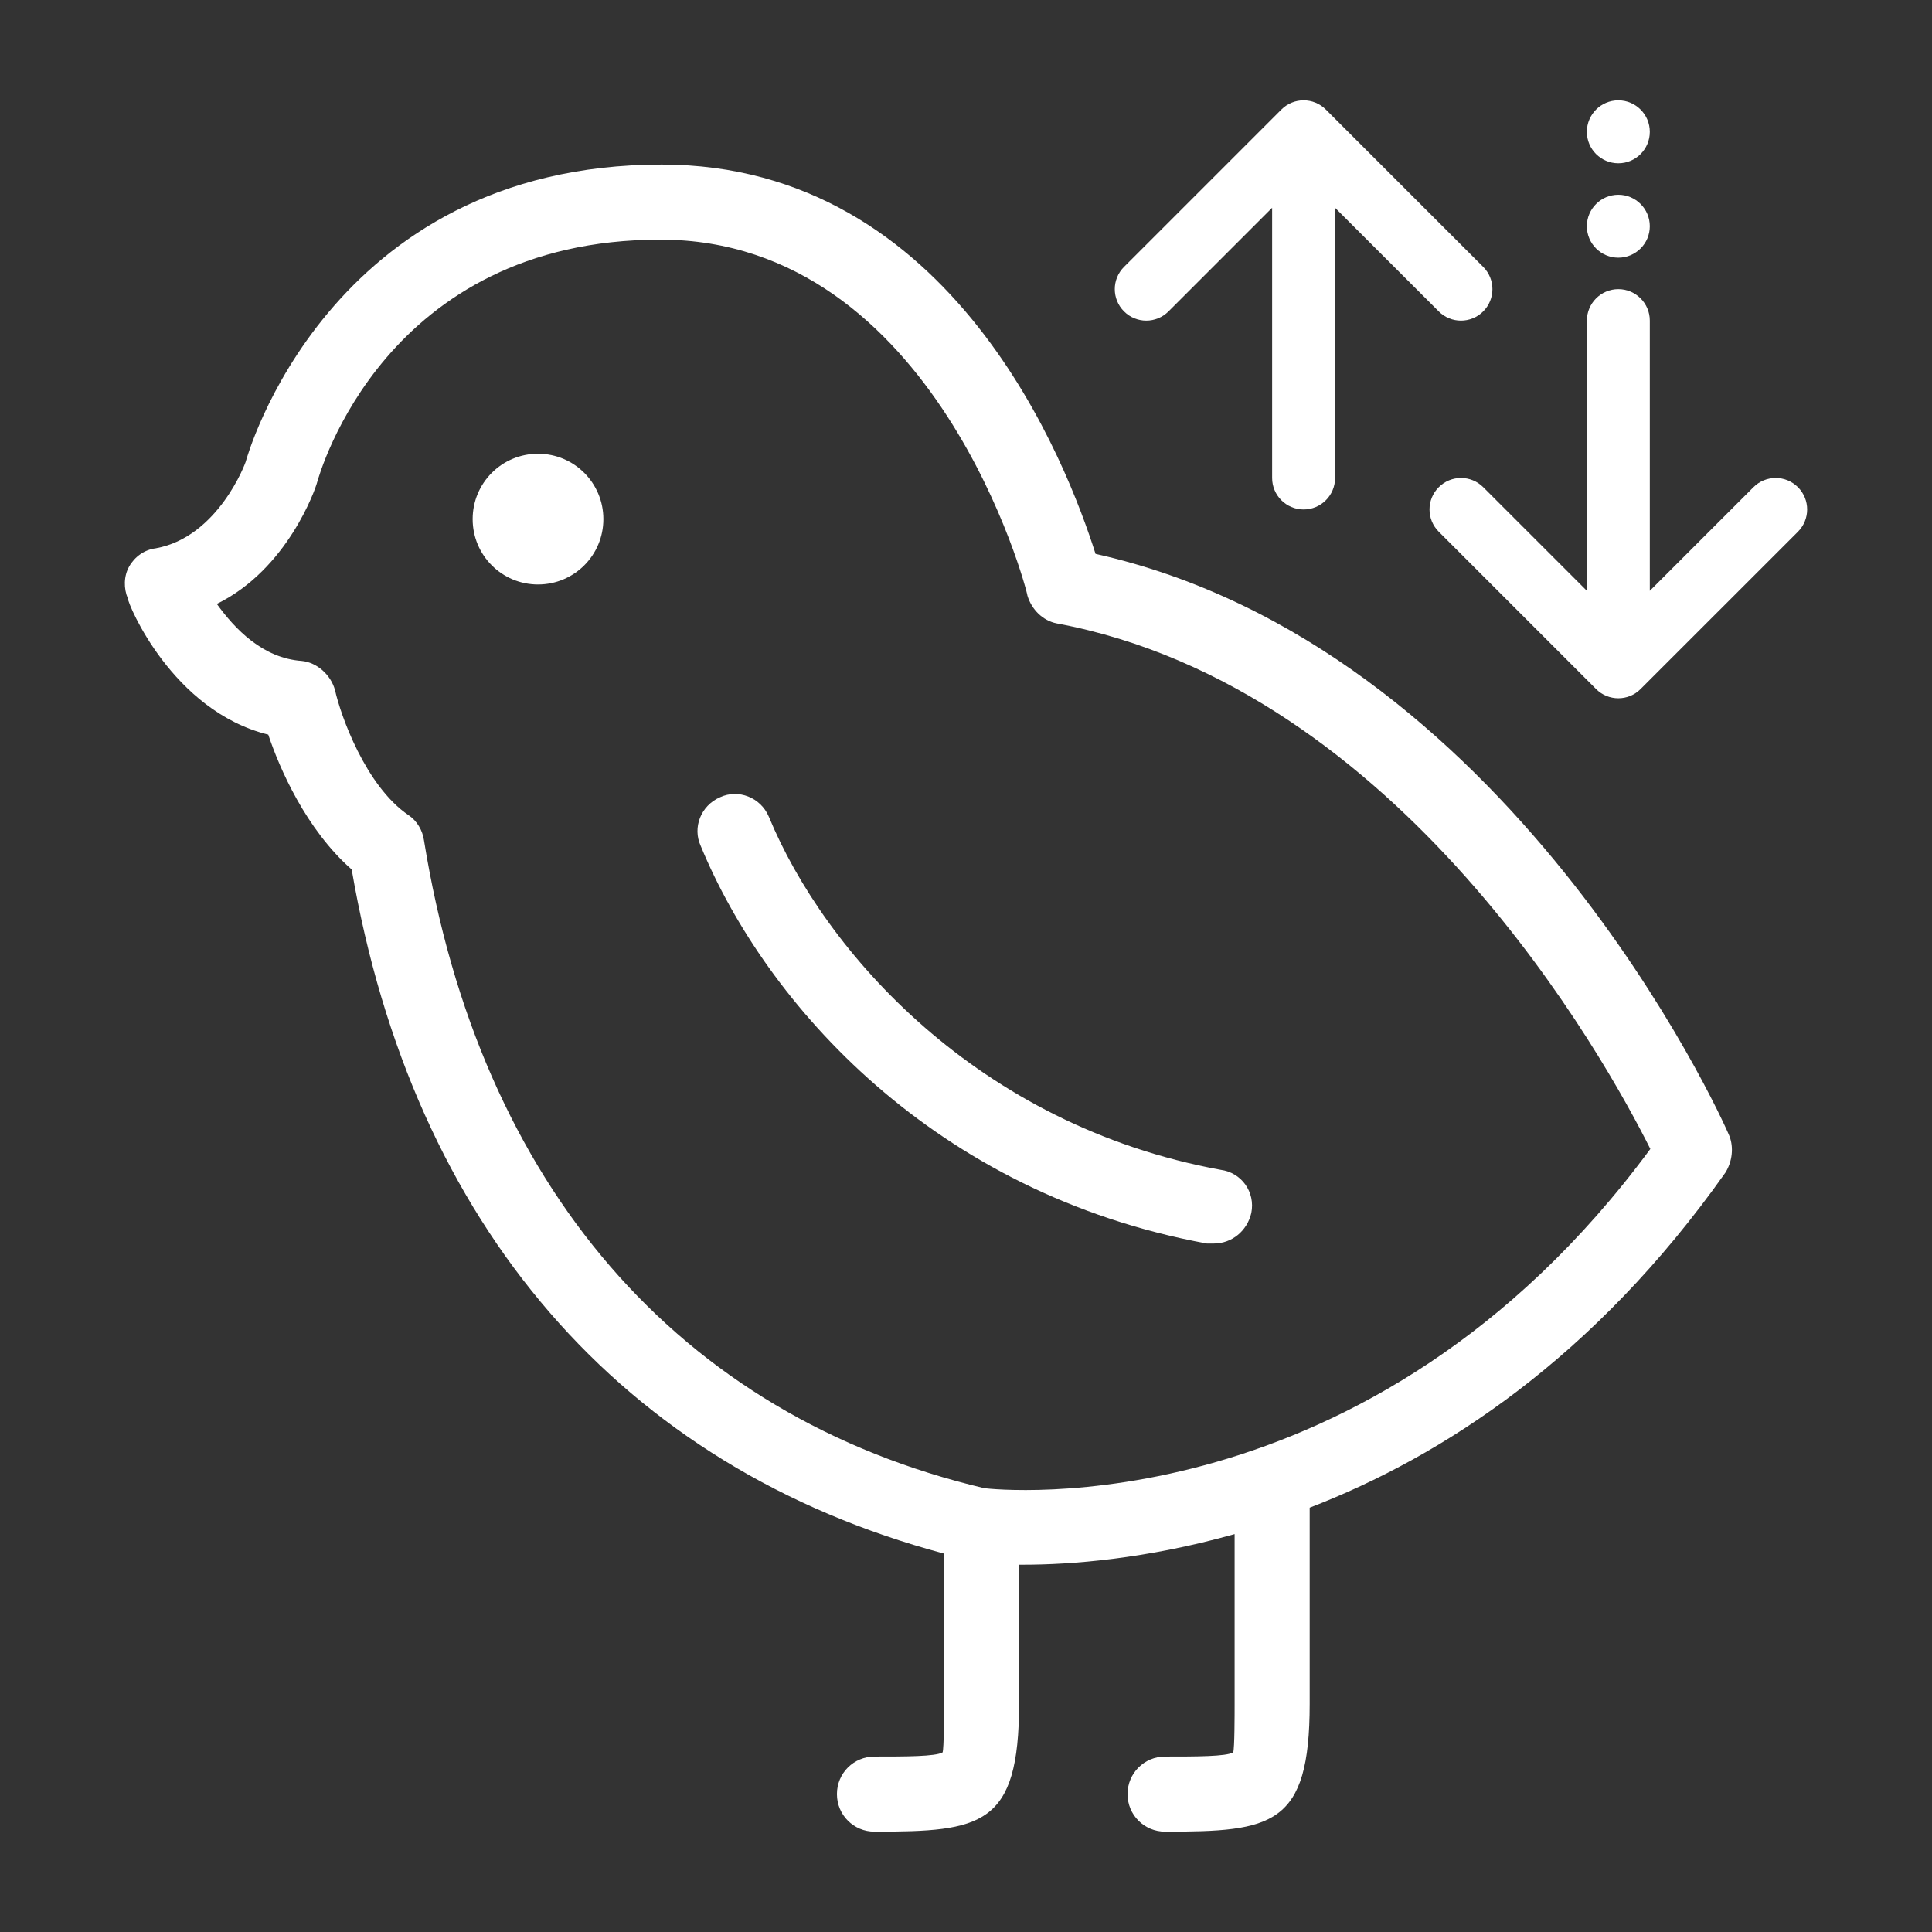 <svg width="62" height="62" viewBox="0 0 62 62" fill="none" xmlns="http://www.w3.org/2000/svg">
<rect x="0" y="0" width="62" height="62" fill="#333333" stroke="none"/>
<path d="M8.609 23.575C8.966 24.646 9.814 26.609 11.286 27.903C13.249 39.325 19.942 47.089 30.294 49.856V54.675C30.294 55.032 30.294 56.102 30.249 56.236C30.026 56.37 29.045 56.37 28.063 56.37C27.394 56.37 26.858 56.906 26.858 57.575C26.858 58.244 27.394 58.78 28.063 58.78C31.499 58.78 32.703 58.601 32.703 54.675V50.213H32.837C34.354 50.213 36.764 50.034 39.62 49.231V54.675C39.62 55.032 39.62 56.102 39.575 56.236C39.352 56.37 38.37 56.37 37.389 56.37C36.719 56.37 36.184 56.906 36.184 57.575C36.184 58.244 36.719 58.78 37.389 58.78C40.824 58.78 42.029 58.601 42.029 54.675V48.383C46.312 46.732 51.176 43.564 55.37 37.63C55.593 37.273 55.638 36.827 55.504 36.47C55.236 35.8 48.365 20.719 35.157 17.774C34.265 14.963 30.606 5.281 21.236 5.281C10.483 5.281 7.895 14.785 7.895 14.785C7.895 14.829 7.003 17.239 4.995 17.596C4.638 17.64 4.325 17.863 4.147 18.176C3.968 18.488 3.968 18.89 4.102 19.202C4.102 19.38 5.53 22.816 8.609 23.575ZM10.171 15.498C10.26 15.186 12.357 7.69 21.192 7.69C30.026 7.69 32.971 18.979 32.971 19.113C33.105 19.559 33.462 19.916 33.908 20.005C44.929 22.058 51.533 34.016 52.961 36.871C43.948 49.097 31.945 47.803 31.588 47.758C21.772 45.438 15.391 38.032 13.606 26.966C13.562 26.653 13.383 26.341 13.115 26.163C11.732 25.226 10.929 22.95 10.751 22.147C10.617 21.656 10.171 21.255 9.68 21.21C8.43 21.121 7.538 20.184 6.958 19.38C9.234 18.265 10.126 15.677 10.171 15.498Z" fill="white"/>
<path d="M38.728 39.906H38.951C39.531 39.906 40.022 39.504 40.156 38.924C40.289 38.255 39.843 37.63 39.174 37.541C31.366 36.113 26.457 30.536 24.672 26.207C24.405 25.583 23.691 25.315 23.111 25.583C22.486 25.851 22.218 26.564 22.486 27.145C24.583 32.231 29.982 38.3 38.728 39.906Z" fill="white"/>
<path d="M17.266 18.756C18.426 18.756 19.363 17.819 19.363 16.659C19.363 15.498 18.426 14.561 17.266 14.561C16.105 14.561 15.168 15.498 15.168 16.659C15.168 17.819 16.105 18.756 17.266 18.756Z" fill="white"/>
<path d="M56.27 15.635L52.944 18.96V10.289C52.944 9.732 52.492 9.279 51.934 9.279C51.377 9.279 50.925 9.732 50.925 10.289V18.96L47.599 15.635C47.205 15.24 46.565 15.24 46.171 15.635C45.776 16.029 45.776 16.668 46.171 17.063L51.22 22.112C51.417 22.31 51.676 22.408 51.934 22.408C52.193 22.408 52.452 22.31 52.648 22.112L57.698 17.063C58.092 16.668 58.092 16.029 57.698 15.635C57.304 15.24 56.664 15.24 56.27 15.635Z" fill="white"/>
<path d="M51.934 5.24C52.492 5.24 52.944 4.788 52.944 4.23C52.944 3.672 52.492 3.22 51.934 3.22C51.377 3.22 50.924 3.672 50.924 4.23C50.924 4.788 51.377 5.24 51.934 5.24Z" fill="white"/>
<path d="M51.934 8.269C52.492 8.269 52.944 7.817 52.944 7.26C52.944 6.702 52.492 6.25 51.934 6.25C51.377 6.25 50.924 6.702 50.924 7.26C50.924 7.817 51.377 8.269 51.934 8.269Z" fill="white"/>
<path d="M40.824 6.668V15.339C40.824 15.896 41.277 16.349 41.834 16.349C42.392 16.349 42.844 15.896 42.844 15.339V6.668L46.17 9.993C46.367 10.191 46.625 10.289 46.884 10.289C47.142 10.289 47.401 10.191 47.598 9.993C47.992 9.599 47.992 8.96 47.598 8.565L42.548 3.516C42.154 3.121 41.514 3.121 41.12 3.516L36.071 8.565C35.676 8.96 35.676 9.599 36.071 9.993C36.465 10.388 37.105 10.388 37.499 9.993L40.824 6.668Z" fill="white"/>
</svg>
